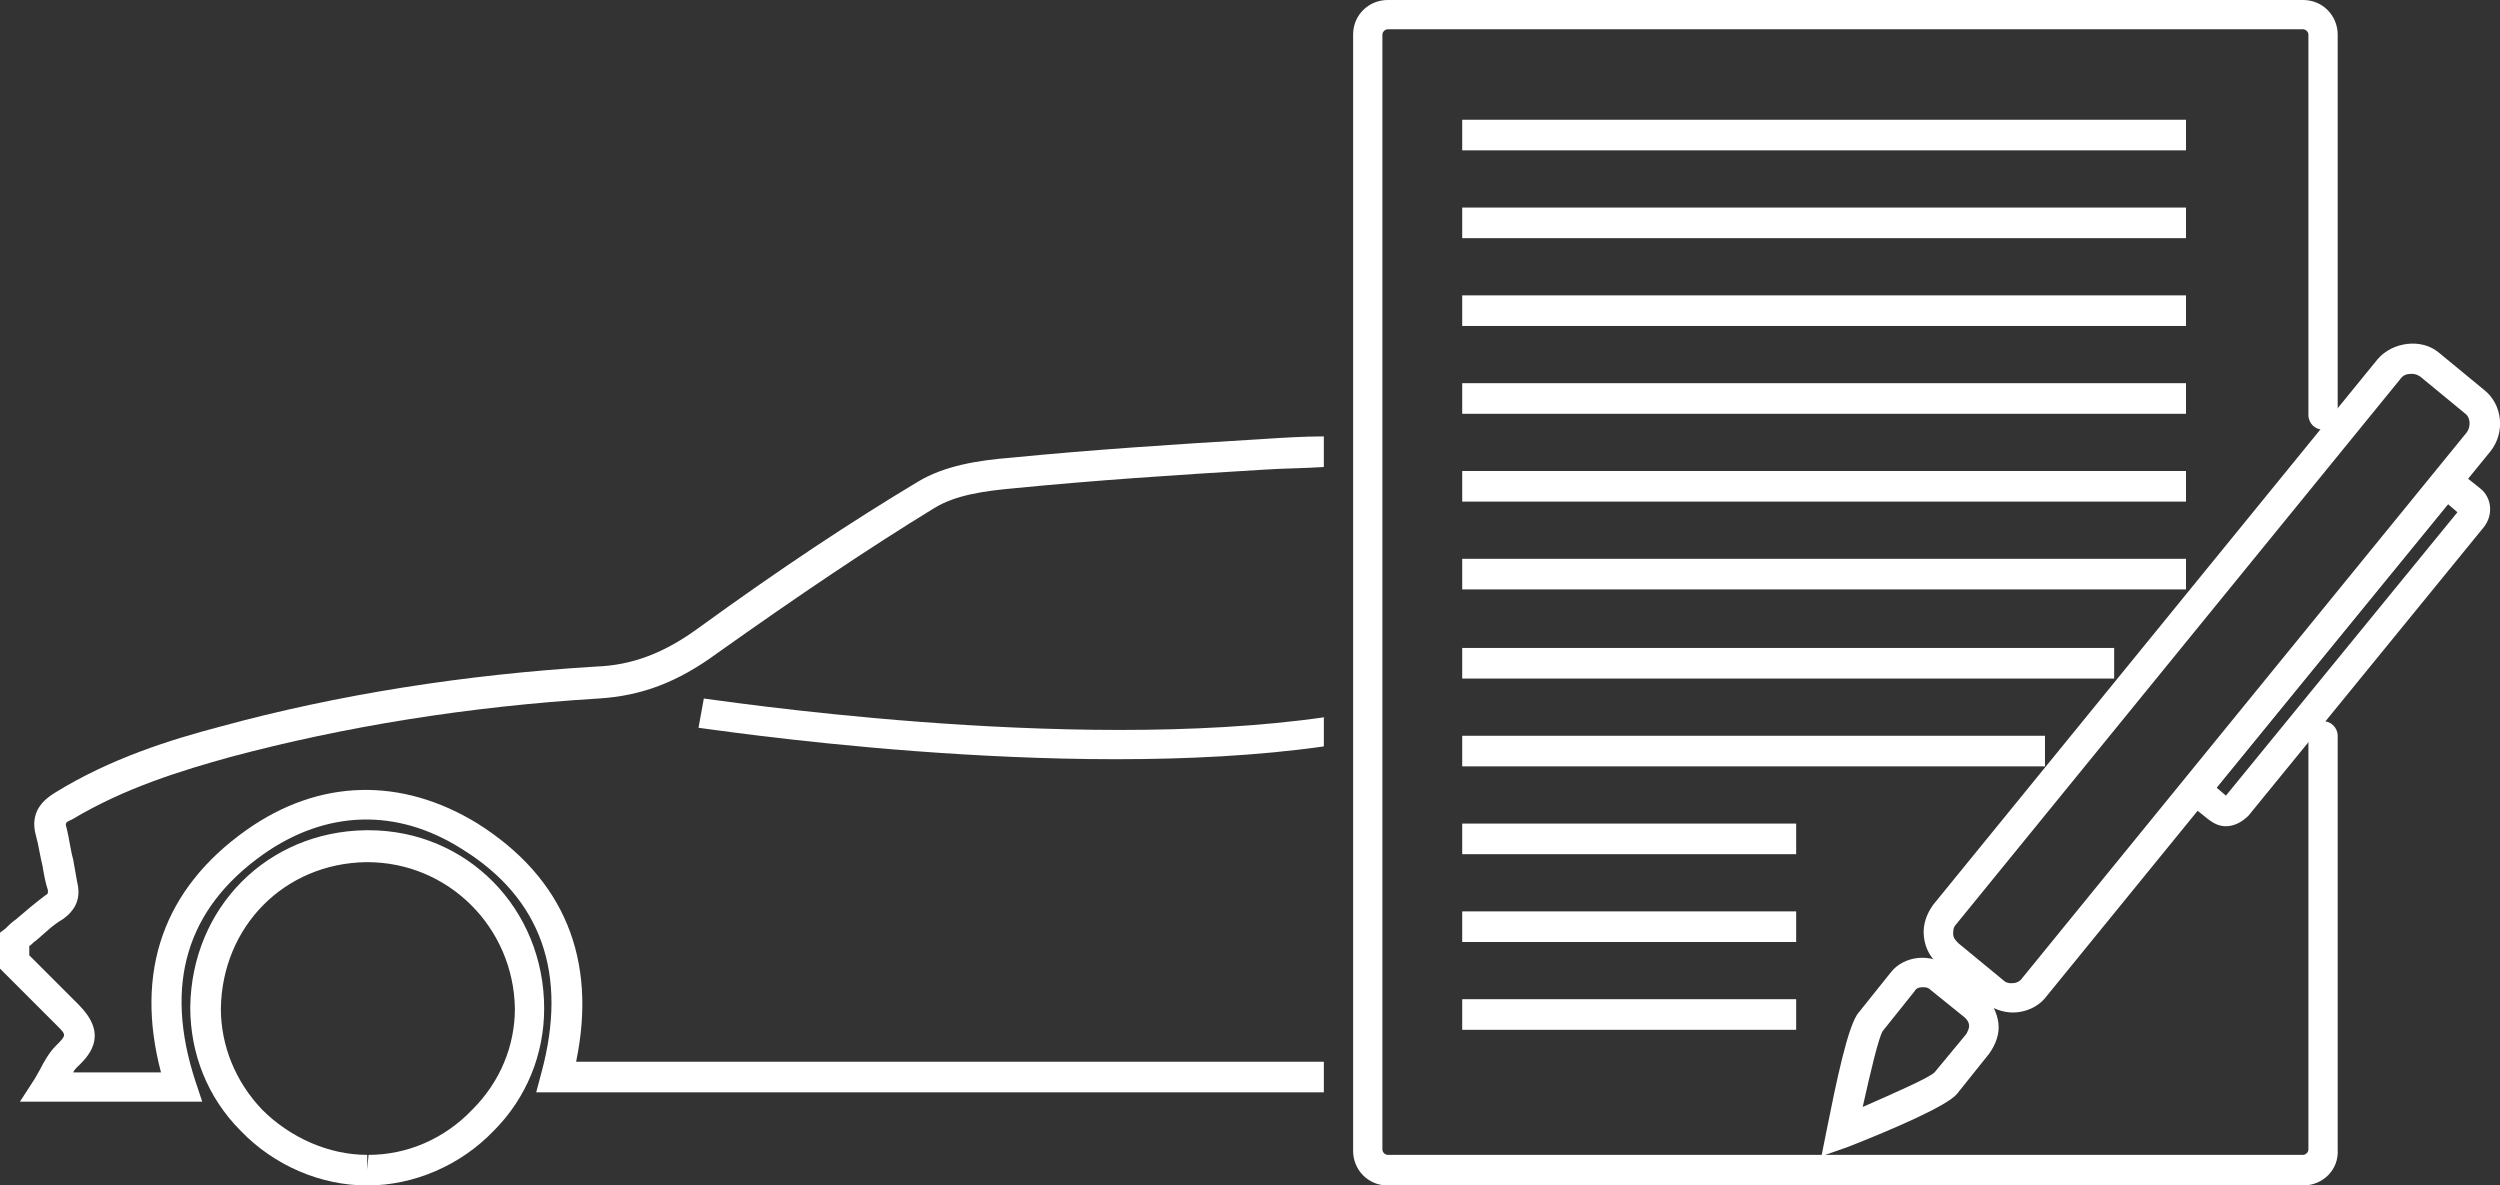 <?xml version="1.0" encoding="utf-8"?>
<!-- Generator: Adobe Illustrator 18.0.0, SVG Export Plug-In . SVG Version: 6.00 Build 0)  -->
<!DOCTYPE svg PUBLIC "-//W3C//DTD SVG 1.1//EN" "http://www.w3.org/Graphics/SVG/1.1/DTD/svg11.dtd">
<svg version="1.1" id="Layer_7" xmlns="http://www.w3.org/2000/svg" xmlns:xlink="http://www.w3.org/1999/xlink" x="0px" y="0px"
	 width="187.9px" height="89.1px" viewBox="0 0 187.9 89.1" enable-background="new 0 0 187.9 89.1" xml:space="preserve">
<rect x="0" y="0" width="187.9" height="89.1" fill="#333333" stroke="none"/>
<g>
	<g>
		<g>
			<path fill="#FFFFFF" d="M40.3,82.1h59.2v-2.3H43.3c1.6-7.7-0.9-13.8-7.4-17.9c-5.7-3.5-11.9-3.4-17.4,0.5
				c-6.2,4.4-8.4,10.6-6.4,18.2H5.5c0.1-0.2,0.2-0.3,0.3-0.4C7,79.1,8,77.6,5.9,75.5c-0.9-0.9-1.8-1.8-2.7-2.7l-1-1v-0.7
				c0.2-0.1,0.3-0.3,0.5-0.4c0.7-0.6,1.3-1.2,2-1.6c1-0.7,1.4-1.6,1.1-2.8c-0.1-0.6-0.2-1.1-0.3-1.7C5.3,63.9,5.2,63,5,62.2
				c-0.1-0.3-0.1-0.4,0.4-0.6c4-2.4,8.3-3.7,11.9-4.7c8.6-2.3,17.9-3.8,27.7-4.4c3.2-0.2,5.9-1.2,8.9-3.4
				c6.2-4.4,11.4-7.9,16.3-10.9c1.6-1,3.8-1.3,6-1.5c6.1-0.6,12.1-1,18.8-1.4c1.5-0.1,3-0.1,4.5-0.2v-2.3c-1.5,0-3.1,0.1-4.6,0.2
				c-6.7,0.4-12.8,0.8-18.9,1.4c-2.5,0.2-5,0.6-7,1.8c-5,3-10.3,6.5-16.5,11c-2.6,1.9-5,2.8-7.7,2.9c-9.9,0.6-19.4,2.1-28.2,4.5
				c-3.8,1-8.3,2.4-12.5,5c-0.8,0.5-1.9,1.4-1.4,3.2c0.2,0.7,0.3,1.5,0.5,2.3c0.1,0.6,0.2,1.2,0.4,1.8c0,0.2,0,0.2,0,0.2
				c0,0,0,0.1-0.2,0.2c-0.8,0.6-1.5,1.2-2.2,1.8c-0.3,0.2-0.6,0.5-0.8,0.7L0,70.1v2.7l1.6,1.6c0.9,0.9,1.8,1.8,2.7,2.7
				c0.7,0.7,0.7,0.7-0.1,1.5c-0.5,0.5-0.9,1.2-1.2,1.8c-0.1,0.2-0.3,0.5-0.4,0.7l-1.1,1.7h13.7l-0.5-1.5c-2.4-7.3-0.7-13,5.1-17.1
				c4.7-3.3,10-3.5,14.9-0.4c6,3.7,8,9.4,6,16.8L40.3,82.1z"/>
		</g>
		<g>
			<path fill="#FFFFFF" d="M27.6,89.1c-3.5,0-7-1.5-9.5-4.1c-2.5-2.5-3.8-5.8-3.8-9.3c0.1-7.5,5.8-13.2,13.2-13.3l0.2,0
				c7.4,0,13.2,5.9,13.2,13.4c0,3.4-1.3,6.7-3.8,9.2C34.6,87.6,31.1,89.1,27.6,89.1L27.6,89.1z M27.6,64.8l-0.1,0
				c-6.1,0.1-10.8,4.8-10.9,11c0,2.8,1.1,5.5,3.1,7.6c2.1,2.1,5,3.4,7.9,3.4v1.1l0.1-1.1c2.9,0,5.7-1.2,7.8-3.4
				c2.1-2.1,3.2-4.8,3.2-7.6C38.6,69.7,33.7,64.8,27.6,64.8z"/>
		</g>
		<g>
			<path fill="#FFFFFF" d="M99.6,53.9c-19.4,2.8-46.4-1.4-46.7-1.4l-0.4,2.2c0.3,0,27.3,4.2,47,1.4V53.9z"/>
		</g>
	</g>
	<g>
		<g>
			<path fill="#FFFFFF" d="M173.1,89.1h-68.8c-1.5,0-2.6-1.2-2.6-2.6V2.6c0-1.5,1.2-2.6,2.6-2.6h68.8c1.5,0,2.6,1.2,2.6,2.6v28.6
				c0,0.6-0.5,1.1-1.1,1.1s-1.1-0.5-1.1-1.1V2.6c0-0.2-0.2-0.4-0.4-0.4h-68.8c-0.2,0-0.4,0.2-0.4,0.4v83.8c0,0.2,0.2,0.4,0.4,0.4
				h68.8c0.2,0,0.4-0.2,0.4-0.4V55.3c0-0.6,0.5-1.1,1.1-1.1s1.1,0.5,1.1,1.1v31.1C175.8,87.9,174.6,89.1,173.1,89.1z"/>
		</g>
		<g>
			<rect x="109.9" y="9" fill="#FFFFFF" width="54.4" height="2.3"/>
		</g>
		<g>
			<rect x="109.9" y="15.6" fill="#FFFFFF" width="54.4" height="2.3"/>
		</g>
		<g>
			<rect x="109.9" y="22.2" fill="#FFFFFF" width="54.4" height="2.3"/>
		</g>
		<g>
			<rect x="109.9" y="28.8" fill="#FFFFFF" width="54.4" height="2.3"/>
		</g>
		<g>
			<rect x="109.9" y="35.4" fill="#FFFFFF" width="54.4" height="2.3"/>
		</g>
		<g>
			<rect x="109.9" y="42" fill="#FFFFFF" width="54.4" height="2.3"/>
		</g>
		<g>
			<rect x="109.9" y="48.7" fill="#FFFFFF" width="49" height="2.3"/>
		</g>
		<g>
			<rect x="109.9" y="55.3" fill="#FFFFFF" width="43.8" height="2.3"/>
		</g>
		<g>
			<rect x="109.9" y="61.9" fill="#FFFFFF" width="25.1" height="2.3"/>
		</g>
		<g>
			<rect x="109.9" y="68.5" fill="#FFFFFF" width="25.1" height="2.3"/>
		</g>
		<g>
			<rect x="109.9" y="75.1" fill="#FFFFFF" width="25.1" height="2.3"/>
		</g>
		<g>
			<g>
				<path fill="#FFFFFF" d="M151.3,76.1c-0.8,0-1.5-0.3-2.1-0.7l-3.4-2.8c-0.7-0.6-1.1-1.3-1.2-2.2c-0.1-0.9,0.2-1.7,0.7-2.4
					l33.4-41c1.1-1.3,3.3-1.6,4.6-0.5l3.4,2.8c1.4,1.1,1.6,3.2,0.5,4.6l-33.4,41C153.2,75.7,152.2,76.1,151.3,76.1z M181.2,28.1
					c-0.3,0-0.6,0.1-0.8,0.4l-33.4,41c-0.2,0.2-0.2,0.5-0.2,0.7c0,0.3,0.2,0.5,0.4,0.7l3.4,2.8c0.2,0.2,0.5,0.2,0.6,0.2
					c0.3,0,0.6-0.1,0.8-0.4l33.4-41c0.3-0.4,0.3-1.1-0.1-1.4l-3.4-2.8C181.6,28.1,181.4,28.1,181.2,28.1z"/>
			</g>
			<g>
				<path fill="#FFFFFF" d="M167.3,62.1L167.3,62.1c-0.5,0-0.9-0.2-1.3-0.5l-1-0.8c-0.4-0.3-0.7-0.8-0.7-1.4
					c-0.1-0.6,0.1-1.1,0.5-1.5l17.7-21.7c0.7-0.8,2.1-1,2.9-0.3l1,0.8c0.9,0.7,1,2,0.3,2.9l-17.7,21.7
					C168.5,61.8,167.9,62.1,167.3,62.1z M166.6,59.2l0.7,0.6l17.4-21.3l-0.7-0.6L166.6,59.2z"/>
			</g>
			<g>
				<path fill="#FFFFFF" d="M136.9,86.9l0.4-2c0.7-3.5,1.6-7.9,2.4-8.8l2.4-3c1-1.3,3.1-1.5,4.4-0.4l2.6,2.1c0.6,0.5,1,1.3,1.1,2.1
					c0.1,0.8-0.2,1.6-0.7,2.3l-2.4,3c-0.7,0.9-4.9,2.7-8.2,4L136.9,86.9z M144.5,74.2c-0.3,0-0.5,0.1-0.6,0.3l-2.4,3
					c-0.3,0.5-0.9,3-1.5,5.7c2.5-1.1,5-2.2,5.4-2.6l2.4-2.9c0.1-0.2,0.2-0.4,0.2-0.6s-0.1-0.4-0.3-0.6l-2.6-2.1
					C144.9,74.2,144.7,74.2,144.5,74.2z"/>
			</g>
		</g>
	</g>
</g>
</svg>
